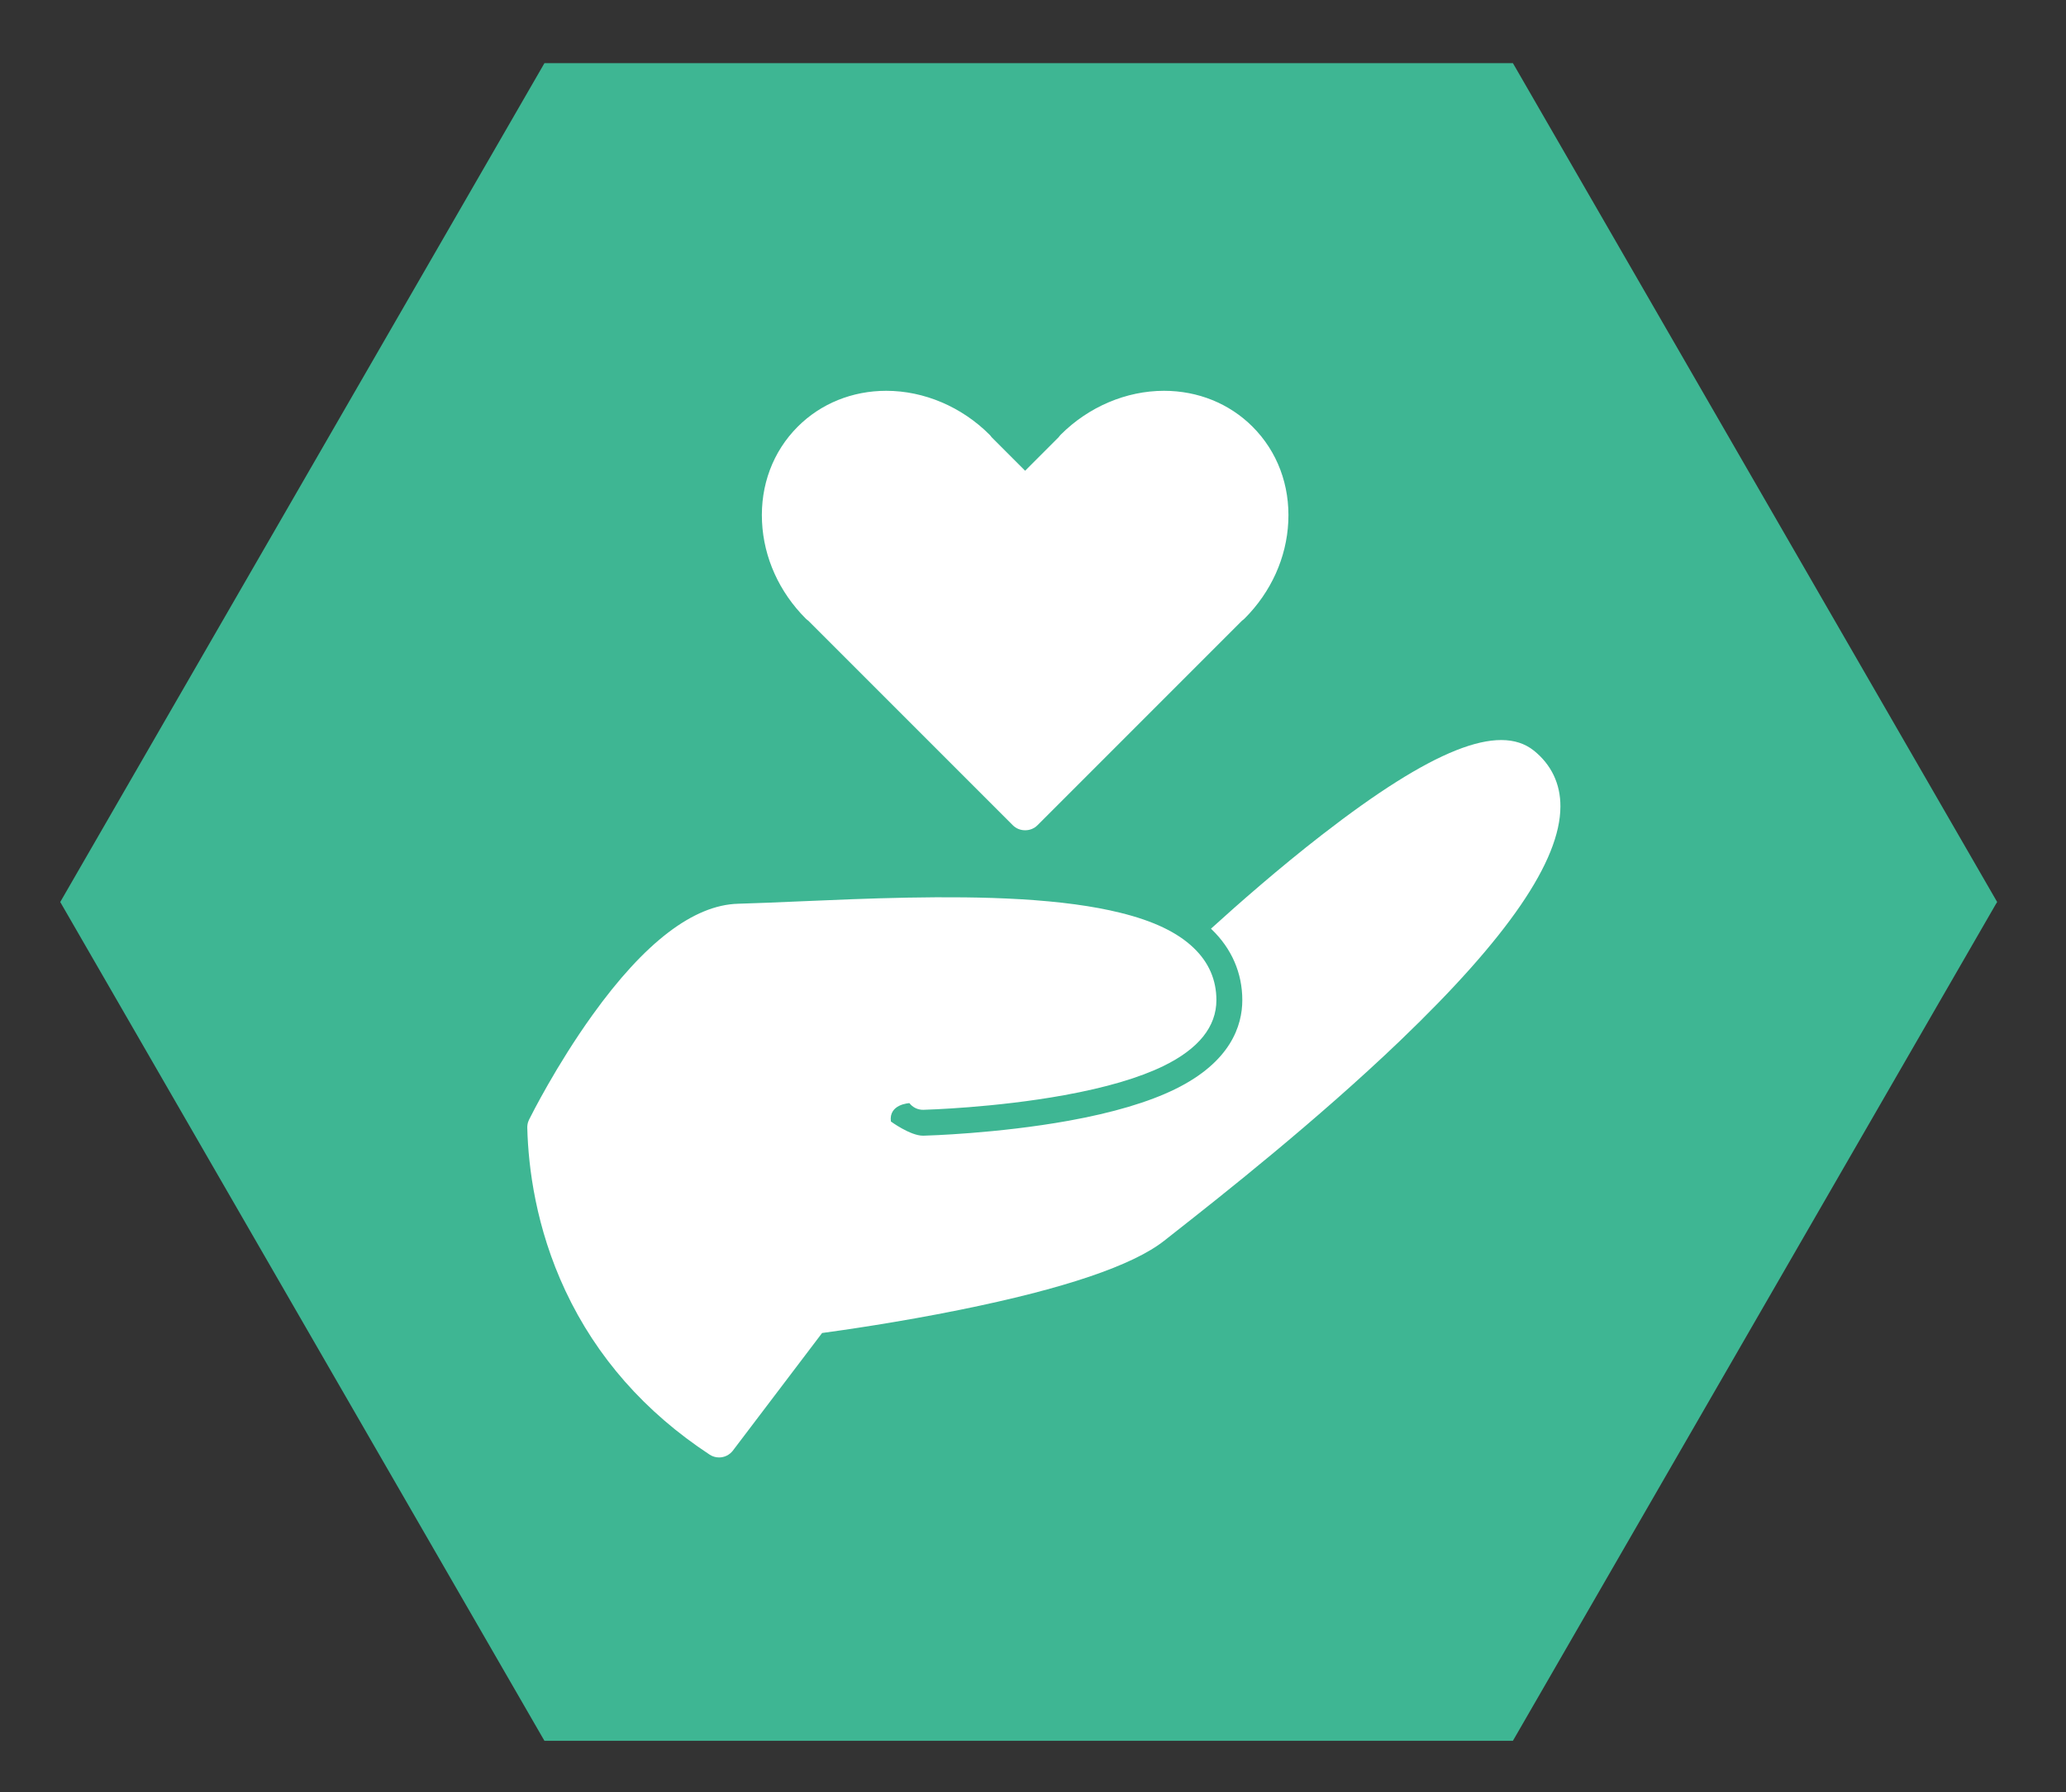 <?xml version="1.0" encoding="iso-8859-1"?>
<!-- Generator: Adobe Illustrator 16.0.0, SVG Export Plug-In . SVG Version: 6.00 Build 0)  -->
<!DOCTYPE svg PUBLIC "-//W3C//DTD SVG 1.1//EN" "http://www.w3.org/Graphics/SVG/1.1/DTD/svg11.dtd">
<svg version="1.1" id="&#x5716;&#x5C64;_1" xmlns="http://www.w3.org/2000/svg" xmlns:xlink="http://www.w3.org/1999/xlink" x="0px"
	 y="0px" width="84.75px" height="73.5px" viewBox="0 0 84.75 73.5" style="enable-background:new 0 0 84.75 73.5;"
	 xml:space="preserve">
<rect x="0" y="0" width="84.75" height="73.5" fill="#333333" stroke="none"/>
<g>
	<path style="fill:#3EB693;" d="M62.061,71.396H22.334l-0.061-0.105L2.471,36.994l0.062-0.107L22.334,2.59h39.727l0.062,0.106
		l19.803,34.298L81.861,37.1L62.061,71.396z"/>
</g>
<g>
	<g>
		<path style="fill:#FFFFFF;" d="M33.051,25.368c0.033,0.033,0.068,0.062,0.105,0.088l8.389,8.388
			c0.139,0.139,0.319,0.207,0.501,0.207c0.004,0,0.008,0,0.014,0c0.181,0,0.362-0.068,0.5-0.207l8.389-8.389
			c0.037-0.025,0.072-0.054,0.105-0.087c1.086-1.086,1.723-2.495,1.793-3.968c0.071-1.499-0.449-2.884-1.466-3.9
			c-0.948-0.949-2.237-1.472-3.633-1.472c-1.548,0-3.092,0.656-4.235,1.799c-0.031,0.033-0.062,0.068-0.087,0.105l-1.374,1.375
			l-1.374-1.375c-0.025-0.037-0.054-0.072-0.087-0.105c-1.144-1.144-2.687-1.799-4.235-1.799c-1.394,0-2.685,0.523-3.633,1.472
			c-1.016,1.016-1.536,2.401-1.464,3.9C31.329,22.873,31.965,24.282,33.051,25.368z"/>
	</g>
	<g>
		<path style="fill:#FFFFFF;" d="M62.916,30.781c-1.426-1.135-4.188-0.035-8.693,3.462c-1.768,1.37-3.438,2.838-4.547,3.845
			c0.01,0.007,0.016,0.016,0.021,0.021c0.826,0.791,1.264,1.797,1.264,2.908c0,1.051-0.479,2.539-2.764,3.656
			c-1.086,0.531-2.551,0.965-4.356,1.291c-2.931,0.529-5.811,0.61-5.932,0.613c-0.015,0.001-0.031,0.001-0.048,0.001
			c-0.522,0-1.315-0.582-1.315-0.582c-0.097-0.716,0.759-0.753,0.759-0.753c0.133,0.172,0.342,0.279,0.576,0.273
			c0.118-0.004,2.919-0.082,5.771-0.599c1.709-0.31,3.08-0.712,4.08-1.2c1.438-0.703,2.166-1.611,2.166-2.701
			c0-0.828-0.313-1.549-0.935-2.142c-0.659-0.632-1.641-1.103-3.002-1.438c-1.118-0.277-2.464-0.459-4.116-0.557
			c-2.967-0.173-6.333-0.029-9.036,0.088c-0.918,0.04-1.786,0.077-2.533,0.098c-1.825,0.05-3.835,1.585-5.974,4.565
			c-1.491,2.076-2.508,4.108-2.596,4.283c0,0.001-0.001,0.002-0.001,0.003c-0.001,0.002-0.002,0.005-0.003,0.006
			c-0.003,0.006-0.004,0.012-0.006,0.016c-0.007,0.017-0.015,0.03-0.021,0.047c-0.003,0.01-0.005,0.018-0.008,0.025
			c-0.004,0.014-0.01,0.026-0.014,0.04c-0.002,0.013-0.005,0.022-0.007,0.034s-0.005,0.021-0.007,0.033
			c-0.002,0.015-0.003,0.029-0.005,0.044c-0.001,0.008-0.002,0.017-0.003,0.024c-0.001,0.018-0.001,0.033-0.001,0.052
			c0,0.006,0,0.011,0,0.016c0,0.002,0,0.005,0,0.007s0,0.004,0,0.006c0.042,1.617,0.349,4.084,1.563,6.67
			c1.275,2.72,3.266,4.98,5.917,6.722c0.119,0.079,0.254,0.116,0.388,0.116c0.215,0,0.426-0.099,0.565-0.28l3.66-4.824
			c0.803-0.108,3.128-0.438,5.661-0.952c4.267-0.863,7.087-1.816,8.376-2.835c0.127-0.101,0.27-0.212,0.424-0.334
			c1.89-1.485,5.819-4.581,9.256-7.873c4.414-4.229,6.563-7.369,6.57-9.595C64.016,32.149,63.635,31.354,62.916,30.781z"/>
	</g>
</g>
</svg>
